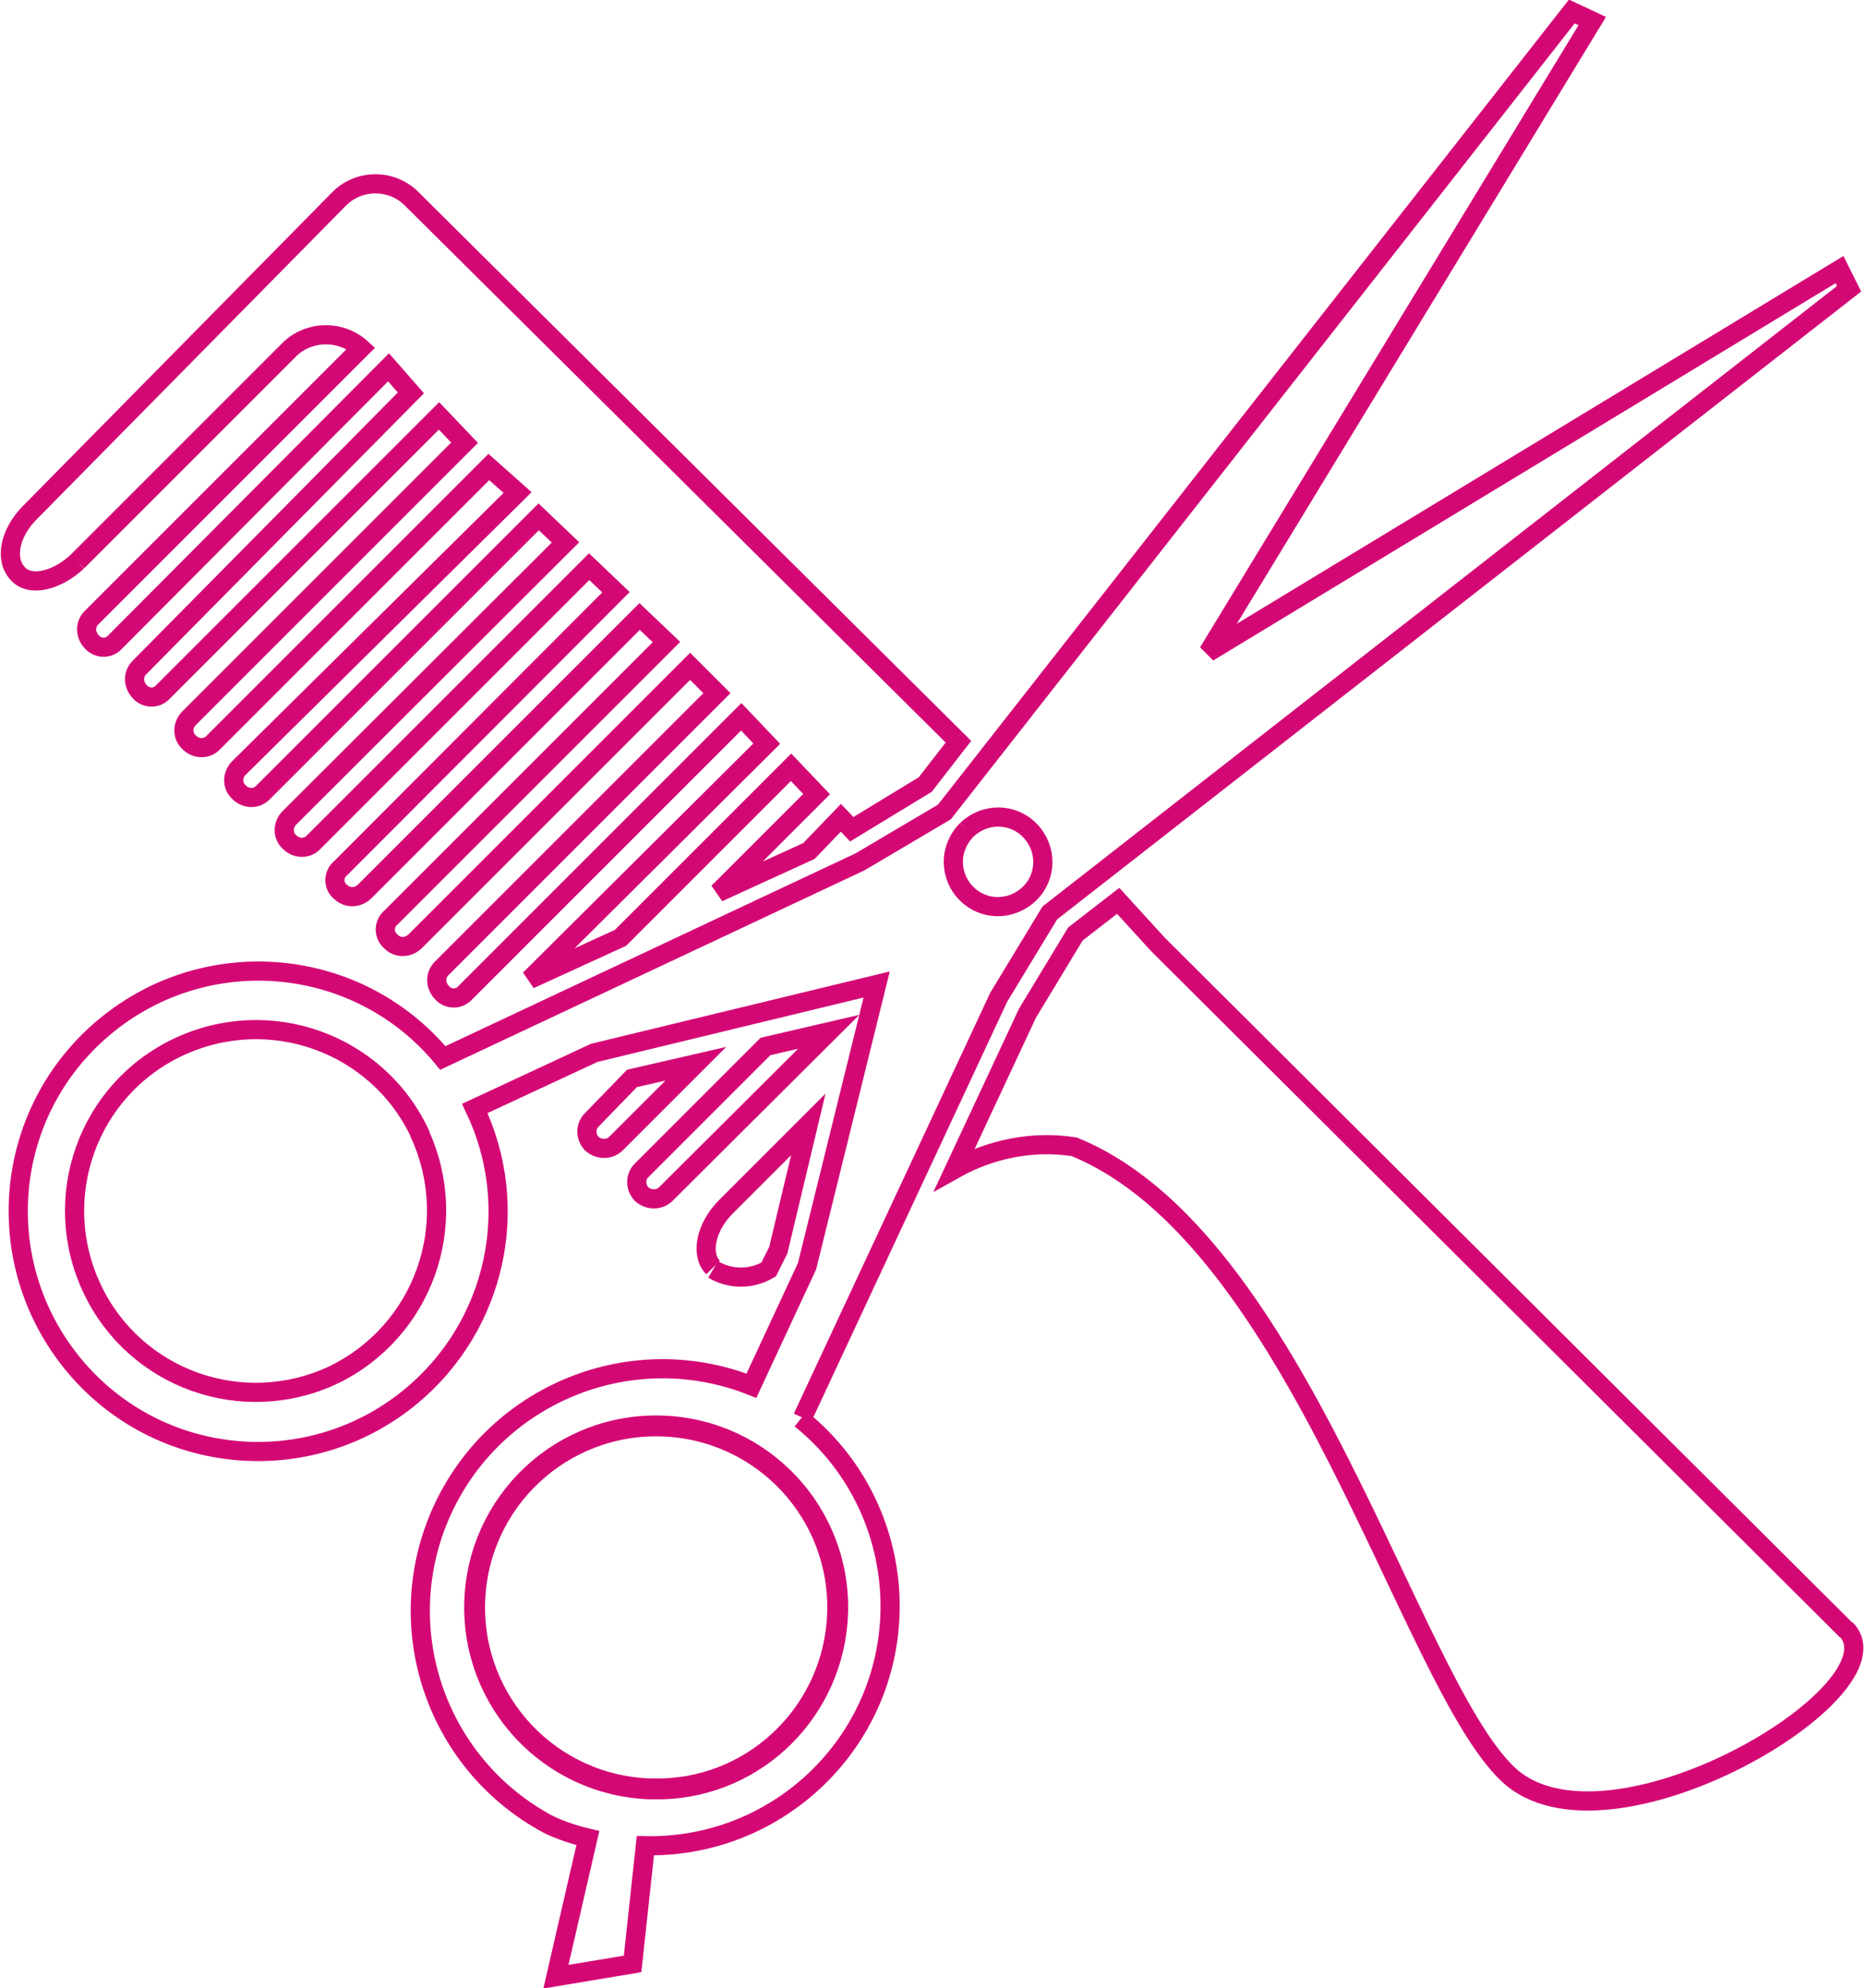 <?xml version="1.0" encoding="utf-8"?>
<!-- Generator: Adobe Illustrator 21.0.2, SVG Export Plug-In . SVG Version: 6.00 Build 0)  -->
<svg version="1.1" id="Calque_1" xmlns="http://www.w3.org/2000/svg" xmlns:xlink="http://www.w3.org/1999/xlink" x="0px" y="0px"
	 viewBox="0 0 291.9 311.2" style="enable-background:new 0 0 291.9 311.2;" xml:space="preserve">
<style type="text/css">
	.st0{fill:none;stroke:#D40875;stroke-width:3;}
	.st1{fill:none;stroke:#D40875;stroke-width:3.265;}
</style>
<g id="Groupe_74" transform="translate(-69.19 -59.403)">
	<path id="Tracé_100" class="st0" d="M189,223.2l-19.4,19.4c-1,1-1,2.6,0,3.7c1.1,1,2.8,1,3.8,0l25.5-25.4L189,223.2z"/>
	<path id="Tracé_101" class="st0" d="M180.8,258.1c2.7,1.6,6,1.6,8.7,0l1.5-3l4.7-19.7l-12.9,12.9c-3.2,3.2-4,7.5-2,9.5"/>
	<path id="Tracé_102" class="st0" d="M81.3,147.3l33.4-33.4c3.1-2.8,7.9-2.8,11,0l-42.2,42.2c-1,1-1,2.6,0,3.7
		c0.9,1.1,2.5,1.2,3.5,0.3c0.1-0.1,0.2-0.2,0.3-0.3l42.7-42.9l3.5,4L91,163.9c-1,1-1,2.6,0,3.7c0.9,1.1,2.5,1.2,3.5,0.3
		c0.1-0.1,0.2-0.2,0.3-0.3l43.1-43.1l4,4.2l-43.1,43.1c-1.1,1.1-1.1,2.8,0,3.8c1.1,1.1,2.8,1.1,3.8,0l43.1-43.1l4.5,4l-43.6,43.1
		c-1.1,1.1-1.1,2.8,0,3.8c1.1,1.1,2.8,1.1,3.8,0l0,0l43.1-43.1l4.2,4l-43.2,43.1c-1.1,1.1-1.1,2.8,0,3.8c1.1,1.1,2.8,1.1,3.8,0l0,0
		l43.1-43.1l4.2,4l-43.1,43.2c-1,0.8-1.2,2.3-0.4,3.3c0.1,0.1,0.2,0.3,0.4,0.4c1,1,2.6,1,3.7,0l43.1-43.1l4.2,4l-43.1,43.1
		c-1.1,0.9-1.2,2.5-0.3,3.5c0.1,0.1,0.2,0.2,0.3,0.3c1,1,2.6,1,3.7,0l43.1-43.1l4.2,4.2l-43.1,43.1c-1,1-1,2.6,0,3.7
		c0.9,1.1,2.5,1.2,3.5,0.3c0.1-0.1,0.2-0.2,0.3-0.3l43.1-43.1l4,4.2l-37.1,36.9l14.2-6.5l26.7-26.7l4,4.2l-15.4,15.4l14.2-6.5l5-5.2
		l1.7,1.8l11.5-7l5.2-6.7l-85.6-85c-3.1-3.1-8.2-3.1-11.3,0c0,0,0,0,0,0l-48.4,49.1c-3.2,3.2-4,7.3-2,9.5
		C73.8,151.4,78.1,150.3,81.3,147.3"/>
	<path id="Tracé_103" class="st0" d="M358.3,314.7L250.4,207.2l-6.2-6.8l-6.7,5.2l-7.5,12.4l-11.4,24.4c5.7-3.2,12.3-4.5,18.7-3.5
		c35.1,14.2,52.4,83.5,67.9,98.2s62.3-13.2,52.9-22.7"/>
	<path id="Tracé_104" class="st0" d="M161.8,234.7c-1,1-1,2.6,0,3.7c1.1,1,2.8,1,3.8,0l12.5-12.5l-10,2.3L161.8,234.7z"/>
	<path id="Tracé_105" class="st0" d="M121.4,274.6c-14.2,6.7-31.1,0.7-37.8-13.5c-6.7-14.2-0.7-31.1,13.5-37.8
		c14.2-6.7,31.1-0.7,37.8,13.5c0,0,0,0,0,0.1C141.4,251.1,135.4,267.8,121.4,274.6 M220.5,189.3c2.8-2.7,7.2-2.7,9.9,0.1
		c2.7,2.8,2.7,7.2-0.1,9.9c-2.8,2.7-7.2,2.7-9.9-0.1c-1.3-1.3-2-3.1-2-4.9C218.4,192.4,219.2,190.6,220.5,189.3 M194.8,281.3
		l30.7-65.8l8-13.2l125.1-97.7l-1.5-3l-98.8,59.9l60.1-98.8l-3.2-1.5L217,186.5l-13.2,7.8l-65.3,30.7c-13.2-16-36.9-18.2-52.9-4.9
		S67.5,257,80.7,273s36.9,18.2,52.9,4.9c13.2-11,17.3-29.5,9.9-45l18.7-8.7l44.2-10.7l-10.9,44.1l-8.7,18.7
		c-19.5-7.7-41.5,1.9-49.2,21.4c-7,17.8,0.4,38.1,17.3,47.2c2,1,4.2,1.7,6.3,2.2l-5,21.7l12-2l2-18.5c20.7,0.4,37.9-16,38.3-36.8
		c0.2-11.6-4.9-22.7-14-30"/>
</g>
<path class="st1" d="M101.8,280c-15.7-0.5-28-13.6-27.5-29.3c0.5-15.7,13.6-28,29.3-27.5c15.7,0.5,28,13.6,27.5,29.3
	c-0.5,15-12.5,27.1-27.5,27.5C103.6,280,102.7,280,101.8,280z"/>
</svg>
